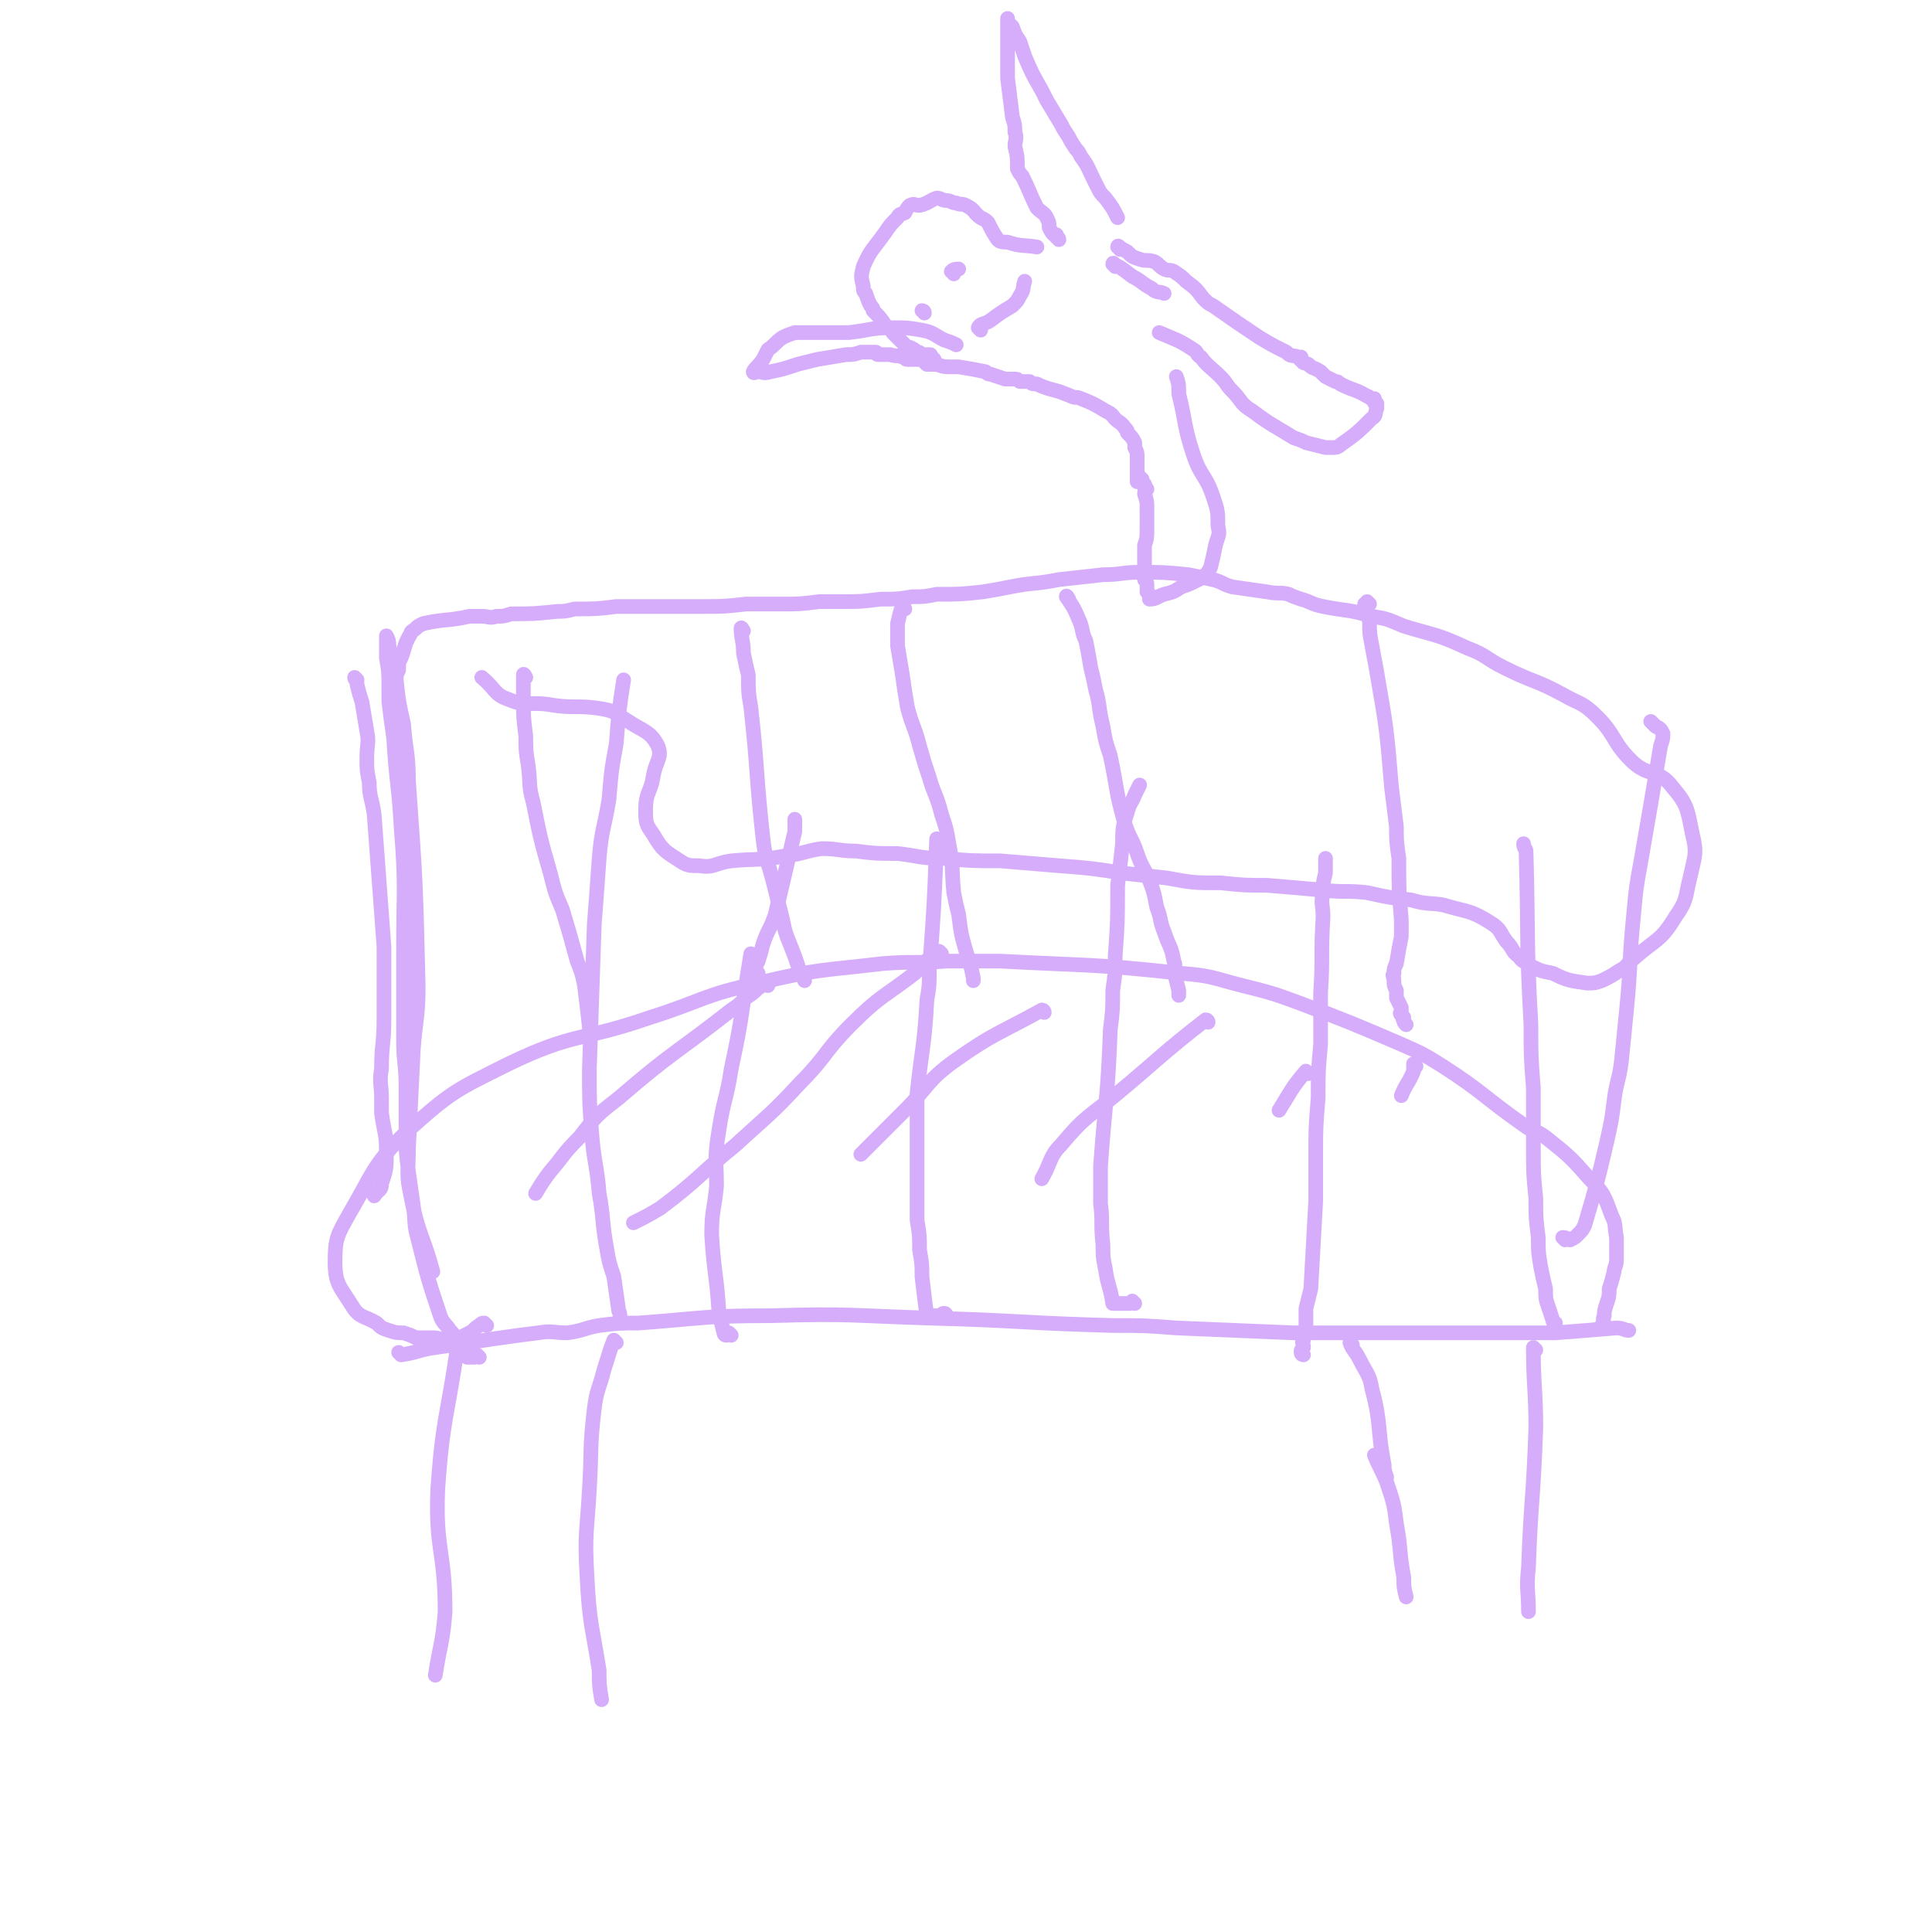 <svg viewBox='0 0 790 790' version='1.1' xmlns='http://www.w3.org/2000/svg' xmlns:xlink='http://www.w3.org/1999/xlink'><g fill='none' stroke='#D5ADFB' stroke-width='6' stroke-linecap='round' stroke-linejoin='round'><path d='M188,552c0,0 -1,-1 -1,-1 -4,28 -6,29 -8,58 -1,25 3,25 3,50 -1,13 -2,13 -4,26 '/><path d='M628,552c0,0 -1,-1 -1,-1 0,16 1,17 1,33 -1,29 -2,29 -3,57 -1,9 0,9 0,18 '/><path d='M553,550c0,0 -1,-1 -1,-1 1,3 2,3 4,7 3,6 4,6 5,12 4,15 2,16 5,31 0,2 0,2 1,5 '/><path d='M563,596c0,0 -1,-1 -1,-1 2,5 3,6 5,11 3,9 3,9 4,17 2,11 1,11 3,22 0,4 0,4 1,8 '/><path d='M252,549c0,0 -1,-1 -1,-1 -2,5 -2,6 -4,12 -2,8 -3,8 -4,16 -2,17 -1,17 -2,33 -1,18 -2,18 -1,35 1,20 2,20 5,39 0,6 0,6 1,12 '/><path d='M164,554c0,0 -1,-1 -1,-1 0,0 1,1 1,1 7,-1 7,-2 14,-3 7,-1 7,-1 14,-2 6,-1 6,-1 13,-2 7,-1 7,-1 15,-2 6,-1 6,0 12,0 7,-1 7,-2 13,-3 8,-1 8,-1 16,-1 27,-2 27,-3 54,-3 33,-1 33,0 66,1 37,1 37,2 74,3 13,0 13,0 26,1 24,1 24,1 48,2 13,0 13,0 25,0 11,0 11,0 21,0 13,0 13,0 25,0 9,0 9,0 17,0 10,0 10,0 19,0 13,-1 13,-1 25,-2 3,0 3,1 5,1 '/><path d='M199,542c0,0 -1,-1 -1,-1 -1,0 -1,0 -2,1 -2,1 -2,2 -4,3 -2,1 -2,1 -4,2 -2,0 -2,1 -4,1 -4,0 -4,-1 -7,-1 -3,0 -4,0 -7,0 -2,-1 -2,-1 -5,-2 -3,0 -3,0 -6,-1 -3,-1 -3,-1 -5,-3 -5,-3 -7,-2 -10,-7 -5,-8 -7,-9 -7,-18 0,-10 1,-11 6,-20 10,-17 9,-19 23,-33 19,-17 20,-17 42,-28 27,-13 29,-9 58,-19 22,-7 21,-9 44,-14 25,-6 26,-5 51,-8 13,-1 13,0 26,-1 11,0 11,0 22,0 37,2 37,1 74,5 13,1 13,2 25,5 12,3 12,3 23,7 21,8 21,8 42,17 9,4 9,4 17,9 17,11 16,12 33,24 4,3 5,2 9,5 10,8 10,8 18,17 6,6 6,7 9,15 2,4 1,4 2,9 0,5 0,5 0,9 0,3 -1,3 -1,5 -1,4 -1,4 -2,7 0,3 0,3 -1,6 -1,3 -1,3 -1,5 -1,2 0,2 0,4 -1,1 -1,0 -2,1 '/><path d='M314,403c0,0 -1,-1 -1,-1 -1,0 -1,1 -3,2 -2,2 -2,2 -5,4 -3,3 -3,3 -6,5 -23,18 -24,17 -46,36 -9,7 -9,7 -16,16 -7,7 -6,7 -12,14 -3,4 -3,4 -6,9 '/><path d='M385,390c0,0 -1,-1 -1,-1 -5,3 -5,4 -10,9 -13,10 -14,9 -26,21 -11,11 -10,13 -21,24 -12,13 -13,13 -26,25 -16,13 -15,14 -31,26 -5,3 -5,3 -11,6 '/><path d='M427,414c0,0 0,-1 -1,-1 -18,10 -19,9 -36,21 -11,8 -10,10 -20,20 -5,5 -5,5 -10,10 -4,4 -4,4 -8,8 '/><path d='M494,418c0,0 0,-1 -1,-1 -18,14 -18,15 -36,30 -12,10 -13,9 -23,21 -5,5 -4,7 -8,14 '/><path d='M535,439c0,0 -1,-1 -1,-1 -6,7 -6,8 -11,16 0,0 0,0 0,0 '/><path d='M579,436c0,0 -1,-1 -1,-1 0,1 0,2 0,3 -2,5 -3,5 -5,10 '/><path d='M196,555c0,0 -1,-1 -1,-1 -1,0 -1,1 -1,1 -1,0 -1,0 -1,0 -1,0 -1,0 -1,0 0,0 -1,0 -1,0 -1,-2 -1,-2 -2,-4 -1,-2 -2,-2 -3,-4 -1,-2 -1,-2 -2,-3 -2,-3 -3,-3 -4,-6 -5,-15 -5,-15 -9,-31 -2,-7 -1,-7 -2,-14 -1,-7 -1,-7 -2,-14 -1,-8 -1,-8 -1,-16 0,-9 0,-9 0,-19 0,-9 -1,-9 -1,-19 0,-18 0,-18 0,-37 0,-25 1,-25 -1,-50 -1,-18 -2,-18 -3,-36 -1,-7 -1,-7 -2,-15 0,-2 0,-3 0,-5 0,-7 0,-7 -1,-13 0,-1 0,-1 0,-3 0,-1 0,-1 0,-2 0,0 0,0 0,-1 0,-1 0,-1 0,-1 0,-1 0,-1 0,-1 0,0 0,-1 0,-1 1,2 1,2 1,4 2,7 2,7 3,14 1,9 1,9 3,18 1,12 2,12 2,23 3,42 3,42 4,84 0,13 -1,13 -2,26 -1,20 -1,20 -2,41 0,10 -1,10 1,19 3,16 5,16 9,31 '/><path d='M146,278c0,0 -1,-1 -1,-1 0,1 1,1 1,3 1,4 1,4 2,7 1,6 1,6 2,12 1,5 0,5 0,11 0,5 0,5 1,10 0,6 1,6 2,13 2,27 2,27 4,54 0,15 0,15 0,30 0,10 -1,10 -1,20 -1,6 0,6 0,12 0,3 0,3 0,6 1,8 2,8 2,16 0,7 0,7 -2,13 0,3 -1,2 -3,5 '/><path d='M304,258c0,0 -1,-2 -1,-1 0,4 1,5 1,10 1,5 1,5 2,9 0,7 0,7 1,13 3,27 2,27 5,54 1,9 2,9 4,17 2,8 2,8 4,16 1,5 1,5 3,10 2,5 2,5 4,11 0,0 1,0 1,1 1,1 1,1 1,3 '/><path d='M437,245c0,0 -1,-2 -1,-1 2,3 3,4 5,9 2,4 1,5 3,9 1,5 1,5 2,11 1,4 1,4 2,9 2,7 1,7 3,15 1,6 1,6 3,12 3,14 2,14 6,28 2,6 3,6 5,12 2,6 3,6 5,11 2,5 2,6 3,11 2,5 1,5 3,10 2,6 3,6 4,12 1,2 0,2 0,4 1,4 1,4 2,8 0,1 0,1 0,2 '/><path d='M215,277c0,0 -1,-2 -1,-1 0,1 0,2 0,4 0,2 0,2 0,5 0,8 0,8 1,16 0,6 0,6 1,12 1,8 0,8 2,15 3,15 3,15 7,29 2,8 2,8 5,15 3,10 3,10 6,21 2,5 2,5 3,10 1,8 1,8 2,17 0,1 0,1 0,2 0,0 0,1 0,1 0,1 0,1 0,1 '/><path d='M560,247c0,0 -1,-1 -1,-1 0,0 0,1 0,1 0,1 -1,0 -1,0 0,1 0,1 1,1 0,3 0,3 1,6 0,5 0,5 1,10 1,6 1,5 2,11 4,23 4,23 6,47 1,8 1,8 2,16 0,6 0,6 1,13 0,13 0,13 1,25 0,3 0,3 0,7 -1,5 -1,5 -2,11 -1,2 -1,2 -1,4 -1,1 0,1 0,3 0,2 0,2 1,4 0,2 0,2 0,3 1,2 1,2 2,4 0,0 0,0 0,1 0,0 0,0 0,1 0,0 -1,0 0,1 0,0 0,0 1,1 0,0 -1,0 0,1 0,1 0,1 1,2 '/><path d='M370,249c0,0 -1,-2 -1,-1 -1,2 -1,3 -2,7 0,4 0,5 0,9 1,6 1,6 2,12 1,7 1,7 2,13 2,8 3,8 5,16 2,7 2,7 4,13 2,7 3,7 5,15 2,6 2,6 3,12 2,10 1,10 2,20 1,5 1,5 2,9 1,8 1,8 3,15 2,6 2,6 3,11 0,0 0,0 0,1 '/><path d='M640,507c0,0 -1,-1 -1,-1 1,0 1,0 3,1 0,0 0,0 0,0 2,-1 2,-1 3,-2 2,-2 2,-2 3,-4 5,-17 5,-17 9,-34 2,-9 2,-9 3,-17 1,-8 2,-8 3,-16 1,-10 1,-10 2,-20 2,-20 1,-20 3,-40 1,-11 1,-11 3,-22 4,-23 4,-23 8,-47 1,-3 1,-3 1,-5 -1,-2 -1,-2 -3,-3 -1,-1 -1,-1 -2,-2 '/><path d='M299,546c0,0 -1,-1 -1,-1 -1,0 -1,1 -1,1 -1,0 -1,-1 -1,-1 -1,-4 -1,-4 -2,-8 -1,-16 -2,-16 -3,-32 0,-10 1,-10 2,-20 0,-11 -1,-11 1,-23 2,-13 3,-12 5,-25 5,-23 4,-23 8,-47 '/><path d='M387,538c0,0 0,-1 -1,-1 -1,0 -1,1 -2,1 -1,0 -1,0 -2,0 0,0 0,0 -1,0 0,0 0,0 -1,0 0,0 -1,0 -1,0 -1,-7 -1,-8 -2,-16 0,-5 0,-5 -1,-11 0,-6 0,-6 -1,-12 0,-8 0,-8 0,-16 0,-8 0,-8 0,-17 0,-9 0,-9 0,-19 2,-19 3,-19 4,-38 1,-6 1,-6 1,-12 2,-27 2,-27 3,-54 '/><path d='M310,398c0,0 -1,0 -1,-1 0,-2 0,-2 1,-4 1,-3 1,-3 2,-7 2,-6 3,-6 5,-12 4,-17 4,-17 8,-34 0,-2 0,-2 0,-5 '/><path d='M255,541c0,0 -1,0 -1,-1 -1,-2 0,-2 -1,-4 -1,-7 -1,-7 -2,-14 -2,-6 -2,-6 -3,-12 -2,-11 -1,-11 -3,-22 -1,-12 -2,-12 -3,-24 -1,-13 -1,-13 -1,-27 1,-29 1,-29 2,-59 1,-13 1,-13 2,-27 1,-12 2,-12 4,-24 1,-12 1,-12 3,-23 1,-13 1,-13 3,-26 '/><path d='M464,533c0,0 -1,-1 -1,-1 0,0 0,1 -1,1 -1,0 -1,0 -2,0 -1,0 -1,0 -1,0 -1,0 -1,0 -1,0 -1,0 -1,0 -1,0 -1,0 -1,0 -1,0 0,0 -1,0 -1,0 -1,-7 -2,-7 -3,-14 -1,-5 -1,-5 -1,-10 -1,-9 0,-9 -1,-17 0,-8 0,-8 0,-15 2,-28 3,-28 4,-56 1,-8 1,-8 1,-16 1,-7 1,-7 1,-14 1,-14 1,-14 1,-29 1,-8 1,-8 2,-17 0,-6 0,-7 2,-13 1,-4 2,-4 3,-7 1,-2 1,-2 2,-4 '/><path d='M533,554c0,0 -1,0 -1,-1 0,-1 0,-1 1,-2 0,-2 -1,-2 0,-3 0,-3 0,-3 1,-5 0,-4 0,-4 0,-8 1,-4 1,-4 2,-8 1,-18 1,-18 2,-36 0,-9 0,-9 0,-18 0,-12 0,-12 1,-24 0,-11 0,-11 1,-22 0,-10 0,-10 0,-21 1,-15 0,-15 1,-31 0,-5 -1,-5 0,-10 0,-4 0,-4 1,-8 0,-3 0,-3 0,-6 '/><path d='M636,541c0,0 -1,0 -1,-1 -1,-3 -1,-3 -2,-6 -1,-3 -1,-3 -1,-7 -1,-4 -1,-4 -2,-9 -1,-6 -1,-6 -1,-12 -1,-8 -1,-8 -1,-16 -1,-10 -1,-10 -1,-21 0,-12 0,-12 0,-24 -1,-13 -1,-13 -1,-26 -2,-36 -1,-36 -2,-71 0,-1 -1,-1 -1,-3 '/><path d='M161,295c0,0 -1,-1 -1,-1 0,0 0,0 0,-1 0,-4 0,-4 0,-7 1,-4 1,-4 2,-7 0,-3 0,-3 1,-5 0,-3 0,-3 1,-5 2,-5 1,-5 4,-10 0,-1 1,-1 2,-2 1,-1 1,-1 3,-2 9,-2 10,-1 19,-3 3,0 3,0 5,0 3,0 3,1 6,0 3,0 3,0 6,-1 9,0 9,0 19,-1 3,0 3,0 7,-1 9,0 9,0 17,-1 3,0 3,0 6,0 3,0 3,0 6,0 3,0 3,0 7,0 6,0 6,0 12,0 2,0 2,0 4,0 9,0 9,0 18,-1 7,0 7,0 15,0 7,0 7,0 15,-1 2,0 2,0 4,0 2,0 3,0 5,0 8,0 8,0 16,-1 7,0 7,0 13,-1 5,0 5,0 10,-1 9,0 10,0 19,-1 6,-1 6,-1 11,-2 10,-2 10,-1 20,-3 9,-1 9,-1 18,-2 7,0 8,-1 15,-1 10,0 10,0 20,1 5,1 5,1 10,2 4,1 4,2 8,3 7,1 7,1 14,2 5,1 5,0 9,1 2,1 2,1 5,2 4,1 4,2 9,3 10,2 10,1 20,4 6,1 6,1 13,4 13,4 13,3 26,9 8,3 7,4 15,8 12,6 13,5 24,11 7,4 8,3 14,9 8,8 6,10 14,18 7,7 11,3 17,11 6,7 6,9 8,19 2,8 1,9 -1,18 -2,8 -1,9 -6,16 -6,10 -8,9 -17,17 -3,2 -2,3 -6,5 -3,2 -3,2 -7,4 -3,1 -3,1 -6,1 -7,-1 -8,-1 -14,-4 -5,-1 -5,-1 -9,-3 -2,-2 -3,-1 -5,-4 -3,-2 -2,-3 -5,-6 -3,-4 -2,-5 -7,-8 -8,-5 -9,-4 -19,-7 -6,-1 -6,0 -13,-2 -9,-1 -9,-1 -18,-3 -9,-1 -9,0 -18,-1 -11,-1 -11,-1 -23,-2 -9,0 -9,0 -19,-1 -11,0 -11,0 -22,-2 -9,-1 -9,-1 -18,-2 -13,-2 -13,-2 -26,-3 -12,-1 -12,-1 -24,-2 -12,0 -12,0 -23,-1 -10,0 -10,-1 -19,-2 -9,0 -9,0 -17,-1 -7,0 -7,-1 -14,-1 -7,1 -7,2 -15,3 -11,2 -11,1 -22,2 -7,1 -7,3 -13,2 -4,0 -5,0 -8,-2 -6,-4 -7,-4 -11,-11 -3,-4 -3,-5 -3,-10 0,-7 2,-7 3,-13 1,-7 4,-8 2,-13 -3,-6 -6,-6 -12,-10 -5,-3 -5,-4 -10,-5 -11,-2 -12,0 -23,-2 -8,-1 -9,1 -16,-2 -6,-2 -5,-4 -11,-9 '/><path d='M467,196c0,0 -1,-1 -1,-1 -1,0 -1,2 -1,2 0,-1 0,-3 0,-5 0,-2 0,-2 0,-5 0,-2 0,-2 -1,-4 0,-1 0,-1 0,-2 -1,-2 -1,-2 -3,-4 0,-1 0,-1 -1,-2 -2,-3 -3,-2 -5,-5 -1,-1 -1,-1 -3,-2 -5,-3 -5,-3 -10,-5 -2,-1 -2,0 -4,-1 -5,-2 -5,-2 -9,-3 -3,-1 -3,-1 -5,-2 -2,0 -2,0 -3,-1 -2,0 -2,0 -4,0 -1,-1 -1,-1 -2,-1 -2,0 -2,0 -4,0 -3,-1 -3,-1 -6,-2 -1,0 -1,0 -2,-1 -5,-1 -5,-1 -11,-2 -1,0 -1,0 -3,0 -3,0 -3,0 -6,-1 -1,0 -1,0 -1,0 0,0 0,0 -1,0 0,0 0,0 -1,0 0,0 0,0 -1,0 0,0 0,0 -1,-1 0,0 0,-1 -1,-1 -1,0 -1,0 -2,0 -1,0 -1,0 -2,0 -1,0 -1,0 -2,0 -1,0 -1,-1 -2,-1 -2,-1 -2,0 -5,-1 0,0 0,0 -1,0 -1,0 -1,0 -2,0 -1,0 -1,0 -1,0 -1,0 -1,0 -1,0 -1,0 0,-1 -1,-1 0,0 0,0 -1,0 0,0 0,0 -1,0 -1,0 -1,0 -2,0 -1,0 -1,0 -2,0 -3,1 -3,1 -6,1 -6,1 -6,1 -12,2 -4,1 -4,1 -8,2 -6,2 -6,2 -11,3 -3,1 -3,0 -5,0 -1,0 -2,1 -2,0 1,-2 2,-2 4,-5 1,-2 1,-2 2,-4 3,-2 3,-3 6,-5 2,-1 2,-1 5,-2 2,0 2,0 4,0 9,0 9,0 18,0 9,-1 9,-2 18,-2 6,0 6,0 12,1 5,1 5,2 9,4 3,1 3,1 5,2 '/><path d='M433,98c0,-1 -1,-1 -1,-1 0,-1 0,-1 0,-1 -1,0 -1,0 -1,0 -1,-1 -1,-1 -2,-3 0,-2 0,-2 -1,-4 -1,-2 -2,-2 -4,-4 -3,-6 -3,-7 -6,-13 -1,-1 -1,-1 -2,-3 0,-5 0,-5 -1,-9 0,-3 1,-3 0,-6 0,-3 0,-3 -1,-6 -1,-8 -1,-8 -2,-16 0,-2 0,-2 0,-4 0,-4 0,-4 0,-7 0,-2 0,-2 0,-3 0,-2 0,-2 0,-3 0,-2 0,-2 0,-4 0,-1 0,-1 0,-2 0,0 0,0 0,-1 0,0 0,-1 0,0 0,0 0,0 0,1 1,1 1,1 2,2 1,3 1,3 3,6 1,3 1,3 2,6 3,7 3,7 7,14 1,2 1,2 2,4 3,5 3,5 6,10 1,2 1,2 3,5 1,2 1,2 3,5 1,1 1,1 2,3 3,4 3,5 5,9 1,2 1,2 2,4 1,2 1,2 3,4 3,4 3,4 5,8 '/><path d='M458,102c0,-1 -1,-2 -1,-1 1,0 2,1 4,2 2,2 2,2 5,3 3,1 3,0 6,1 2,1 2,2 4,3 2,1 2,0 4,1 3,2 3,2 5,4 4,3 4,3 7,7 2,2 2,2 4,3 10,7 10,7 19,13 5,3 5,3 11,6 2,2 2,1 5,2 0,0 0,0 1,0 0,1 -1,1 0,1 1,2 1,1 3,2 2,2 2,1 5,3 1,1 1,1 2,2 2,1 2,1 4,2 1,0 1,0 2,1 6,3 6,2 11,5 1,0 1,1 2,1 0,1 1,0 1,0 0,0 -1,1 0,1 0,1 0,1 1,1 0,1 0,1 0,2 -1,2 0,3 -2,4 -6,6 -6,6 -13,11 -1,1 -2,1 -3,1 -2,0 -2,0 -3,0 -4,-1 -4,-1 -8,-2 -2,-1 -2,-1 -5,-2 -8,-5 -9,-5 -17,-11 -5,-3 -4,-4 -8,-8 -3,-3 -2,-3 -5,-6 -4,-4 -5,-4 -8,-8 -2,-1 -1,-2 -3,-3 -6,-4 -7,-4 -14,-7 '/><path d='M469,200c0,0 -1,-1 -1,-1 0,-1 0,-1 0,-1 1,2 0,2 0,4 1,3 1,3 1,6 0,4 0,4 0,8 0,4 0,4 -1,7 0,3 0,3 0,6 0,4 0,4 0,8 1,1 1,1 1,3 0,1 0,1 0,2 1,1 1,1 1,1 1,1 0,2 0,2 3,0 3,-1 6,-2 4,-1 4,-1 7,-3 3,-1 3,-1 5,-2 2,-1 2,-1 4,-2 2,-2 2,-2 3,-4 1,-4 1,-4 2,-9 1,-4 2,-4 1,-8 0,-6 0,-6 -2,-12 -3,-9 -5,-8 -8,-17 -4,-12 -3,-13 -6,-25 0,-4 0,-4 -1,-7 '/><path d='M382,147c0,0 -1,-1 -1,-1 -1,-1 0,-1 -1,-1 -1,0 -1,0 -3,0 -1,-1 -1,-1 -2,-1 -1,-1 -1,-1 -3,-2 0,0 0,0 -1,0 -2,-2 -2,-2 -4,-4 -1,-1 -1,-1 -2,-2 -1,-2 -1,-1 -3,-3 -2,-3 -2,-3 -5,-6 0,-1 0,-1 -1,-2 -1,-2 -1,-2 -2,-5 -1,-1 -1,-1 -1,-3 -1,-4 -1,-4 0,-8 3,-7 4,-7 9,-14 2,-3 2,-3 5,-6 1,-2 1,-1 3,-2 1,-2 1,-2 2,-3 2,-1 2,0 4,0 4,-1 4,-2 7,-3 2,0 2,1 4,1 2,0 2,1 4,1 2,1 2,0 4,1 4,2 3,3 6,5 2,1 2,1 3,2 2,4 2,4 4,7 1,1 2,1 4,1 6,2 6,1 12,2 '/><path d='M401,135c0,0 -1,-1 -1,-1 1,-2 2,-1 5,-3 4,-3 4,-3 9,-6 2,-2 2,-2 3,-4 2,-3 1,-3 2,-6 '/><path d='M378,128c0,-1 -1,-1 -1,-1 '/><path d='M390,112c0,-1 -1,-1 -1,-1 1,-1 2,-1 3,-1 '/><path d='M456,109c0,-1 -1,-2 -1,-1 3,1 4,2 8,5 4,2 4,3 8,5 2,2 3,1 5,2 '/></g>
</svg>